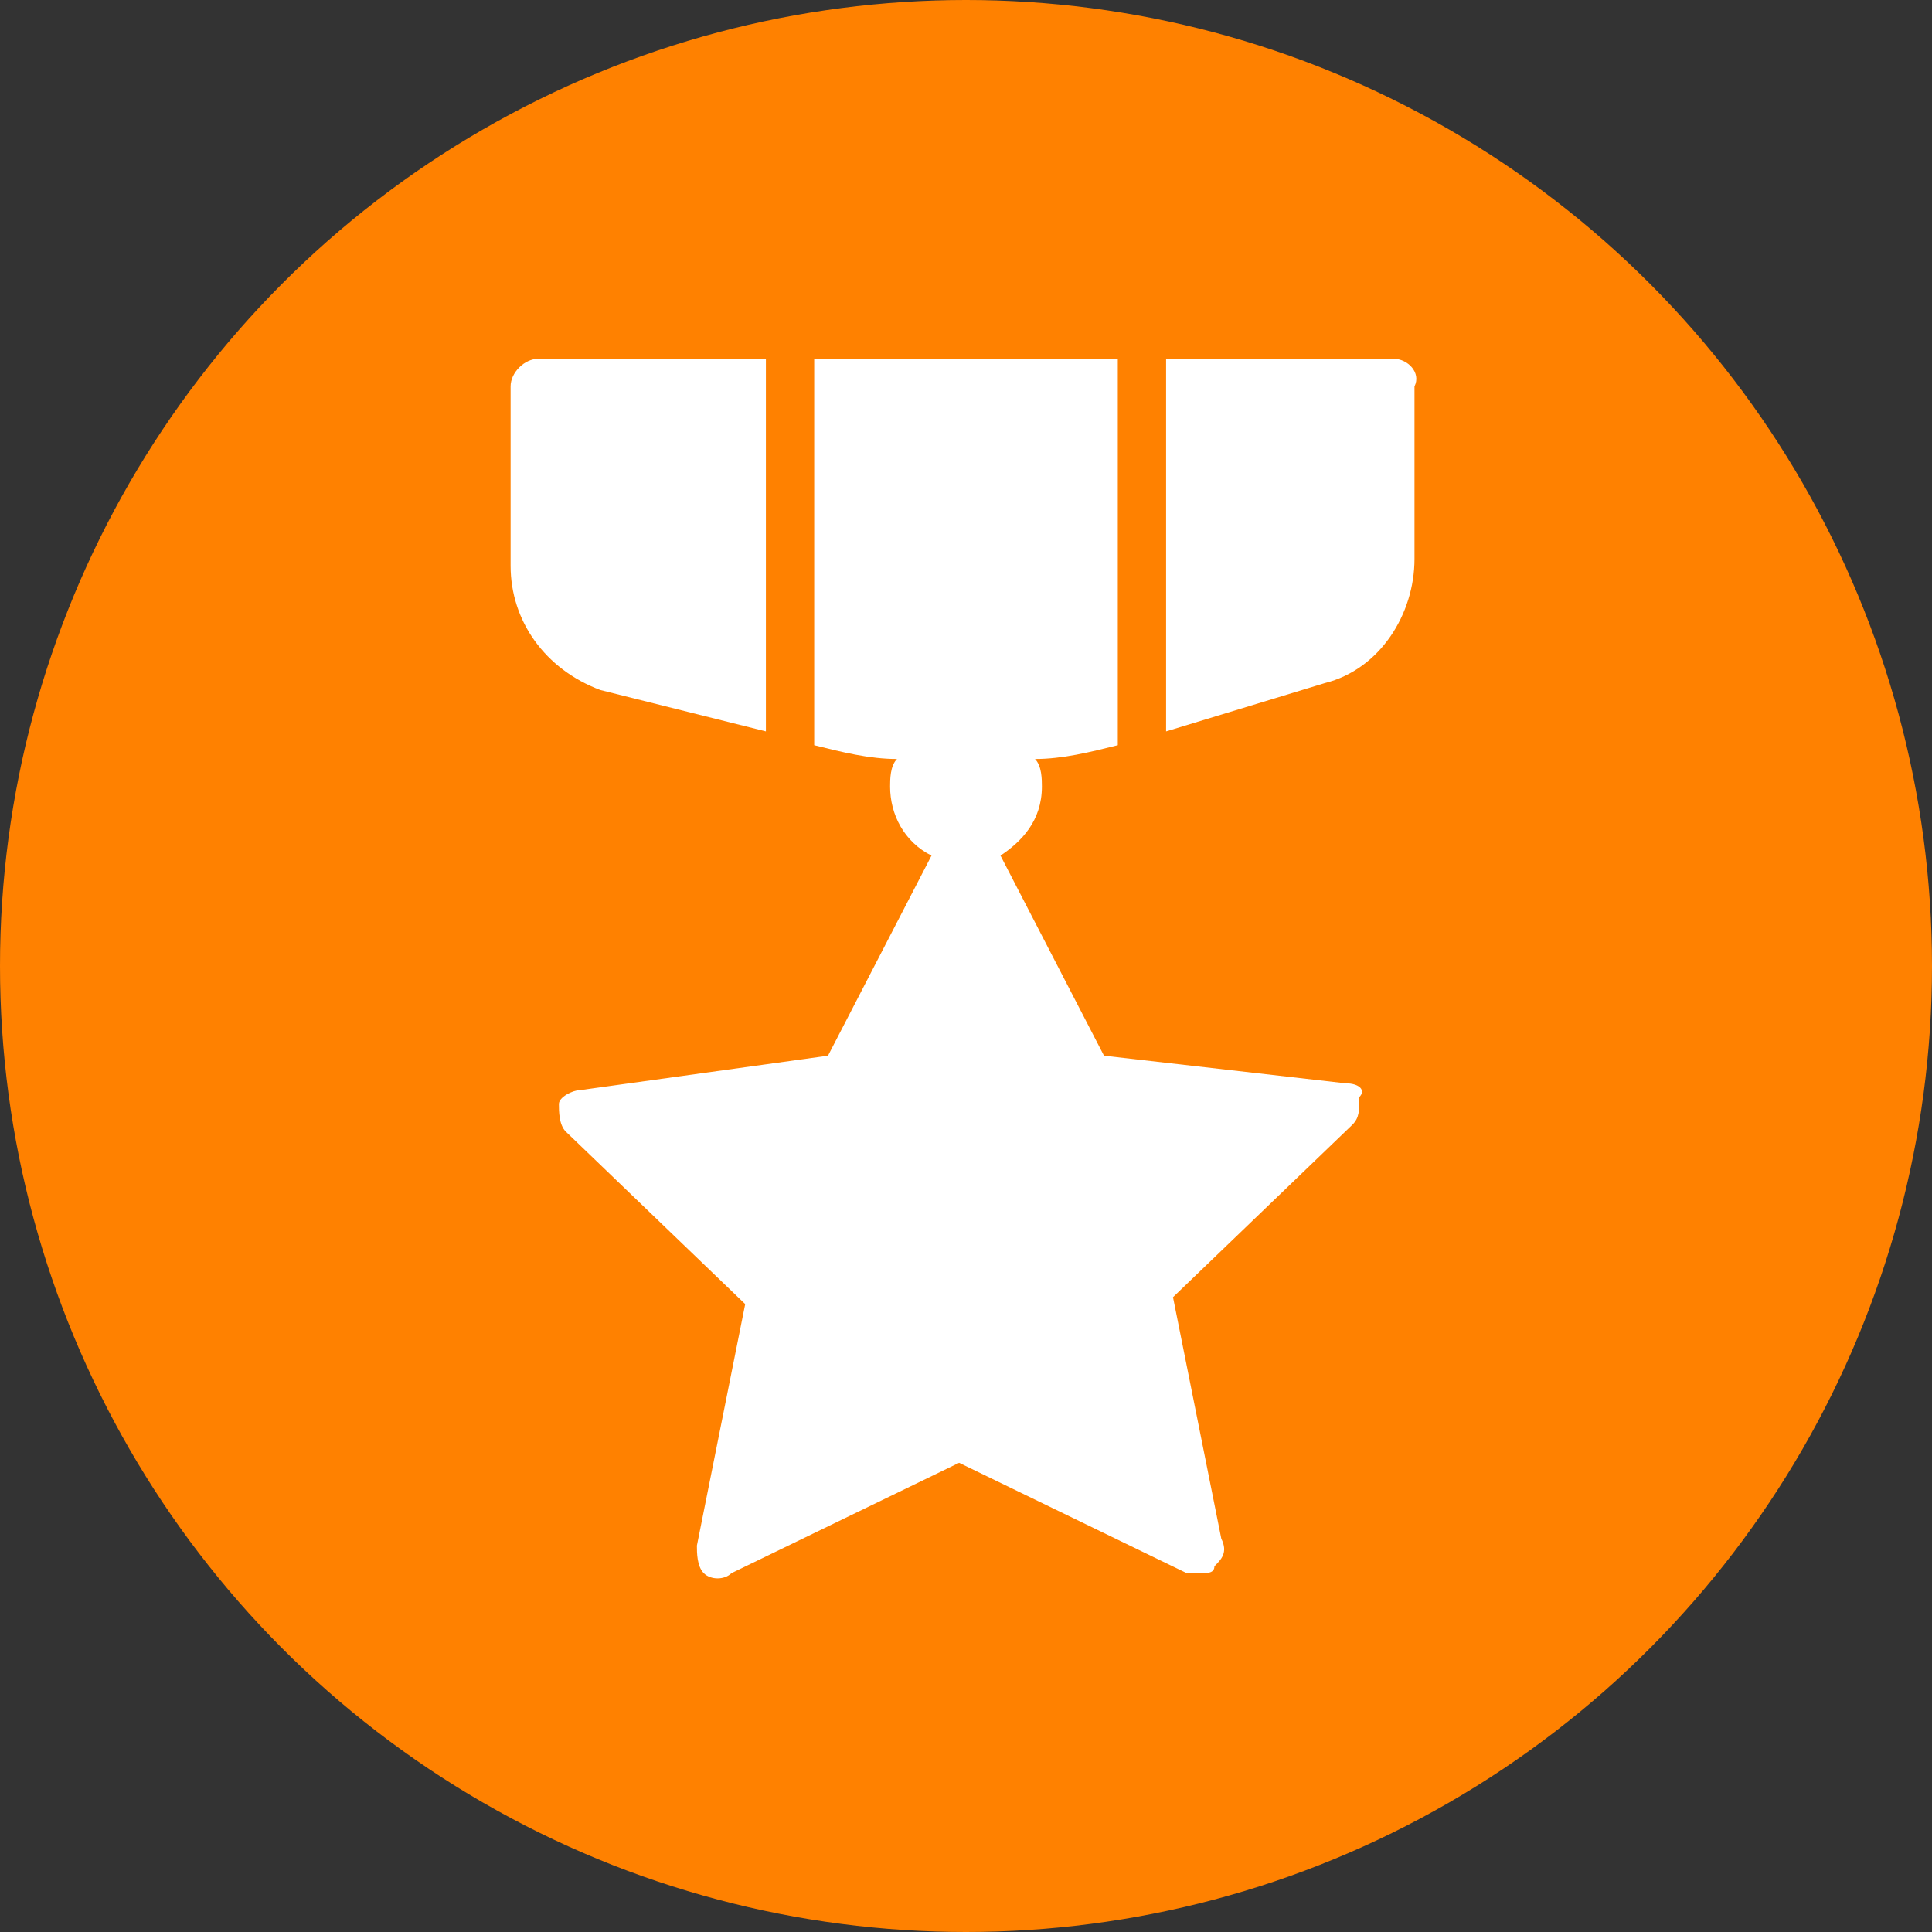 <?xml version="1.0" encoding="utf-8"?>
<!-- Generator: Adobe Illustrator 28.2.0, SVG Export Plug-In . SVG Version: 6.00 Build 0)  -->
<svg version="1.1" id="Layer_1" xmlns="http://www.w3.org/2000/svg" xmlns:xlink="http://www.w3.org/1999/xlink" x="0px" y="0px"
	 width="28px" height="28px" viewBox="0 0 28 28" style="enable-background:new 0 0 28 28;" xml:space="preserve">
<rect x="0" y="0" width="28" height="28" fill="#333333" stroke="none"/>
<style type="text/css">
	.st0{fill:#FF8100;}
	.st1{fill:#FFFFFF;}
</style>
<g>
	<circle class="st0" cx="14" cy="14" r="14"/>
</g>
<path class="st1" d="M11.1,10.6V5.2H7.8c-0.2,0-0.4,0.2-0.4,0.4v2.6c0,0.8,0.5,1.5,1.3,1.8L11.1,10.6z M19.5,15.7L16,15.3l-1.5-2.9
	c0.3-0.2,0.6-0.5,0.6-1c0-0.1,0-0.3-0.1-0.4c0.4,0,0.8-0.1,1.2-0.2V5.2h-4.4v5.6c0.4,0.1,0.8,0.2,1.2,0.2c-0.1,0.1-0.1,0.3-0.1,0.4
	c0,0.4,0.2,0.8,0.6,1L12,15.3l-3.6,0.5c-0.1,0-0.3,0.1-0.3,0.2c0,0.1,0,0.3,0.1,0.4l2.6,2.5l-0.7,3.5c0,0.1,0,0.3,0.1,0.4
	c0.1,0.1,0.3,0.1,0.4,0l3.3-1.6l3.3,1.6c0.1,0,0.1,0,0.2,0c0.1,0,0.2,0,0.2-0.1c0.1-0.1,0.2-0.2,0.1-0.4l-0.7-3.5l2.6-2.5
	c0.1-0.1,0.1-0.2,0.1-0.4C19.8,15.8,19.7,15.7,19.5,15.7z M20.2,5.2h-3.3v5.4l2.3-0.7c0.8-0.2,1.3-1,1.3-1.8V5.6
	C20.6,5.4,20.4,5.2,20.2,5.2z"/>
</svg>
